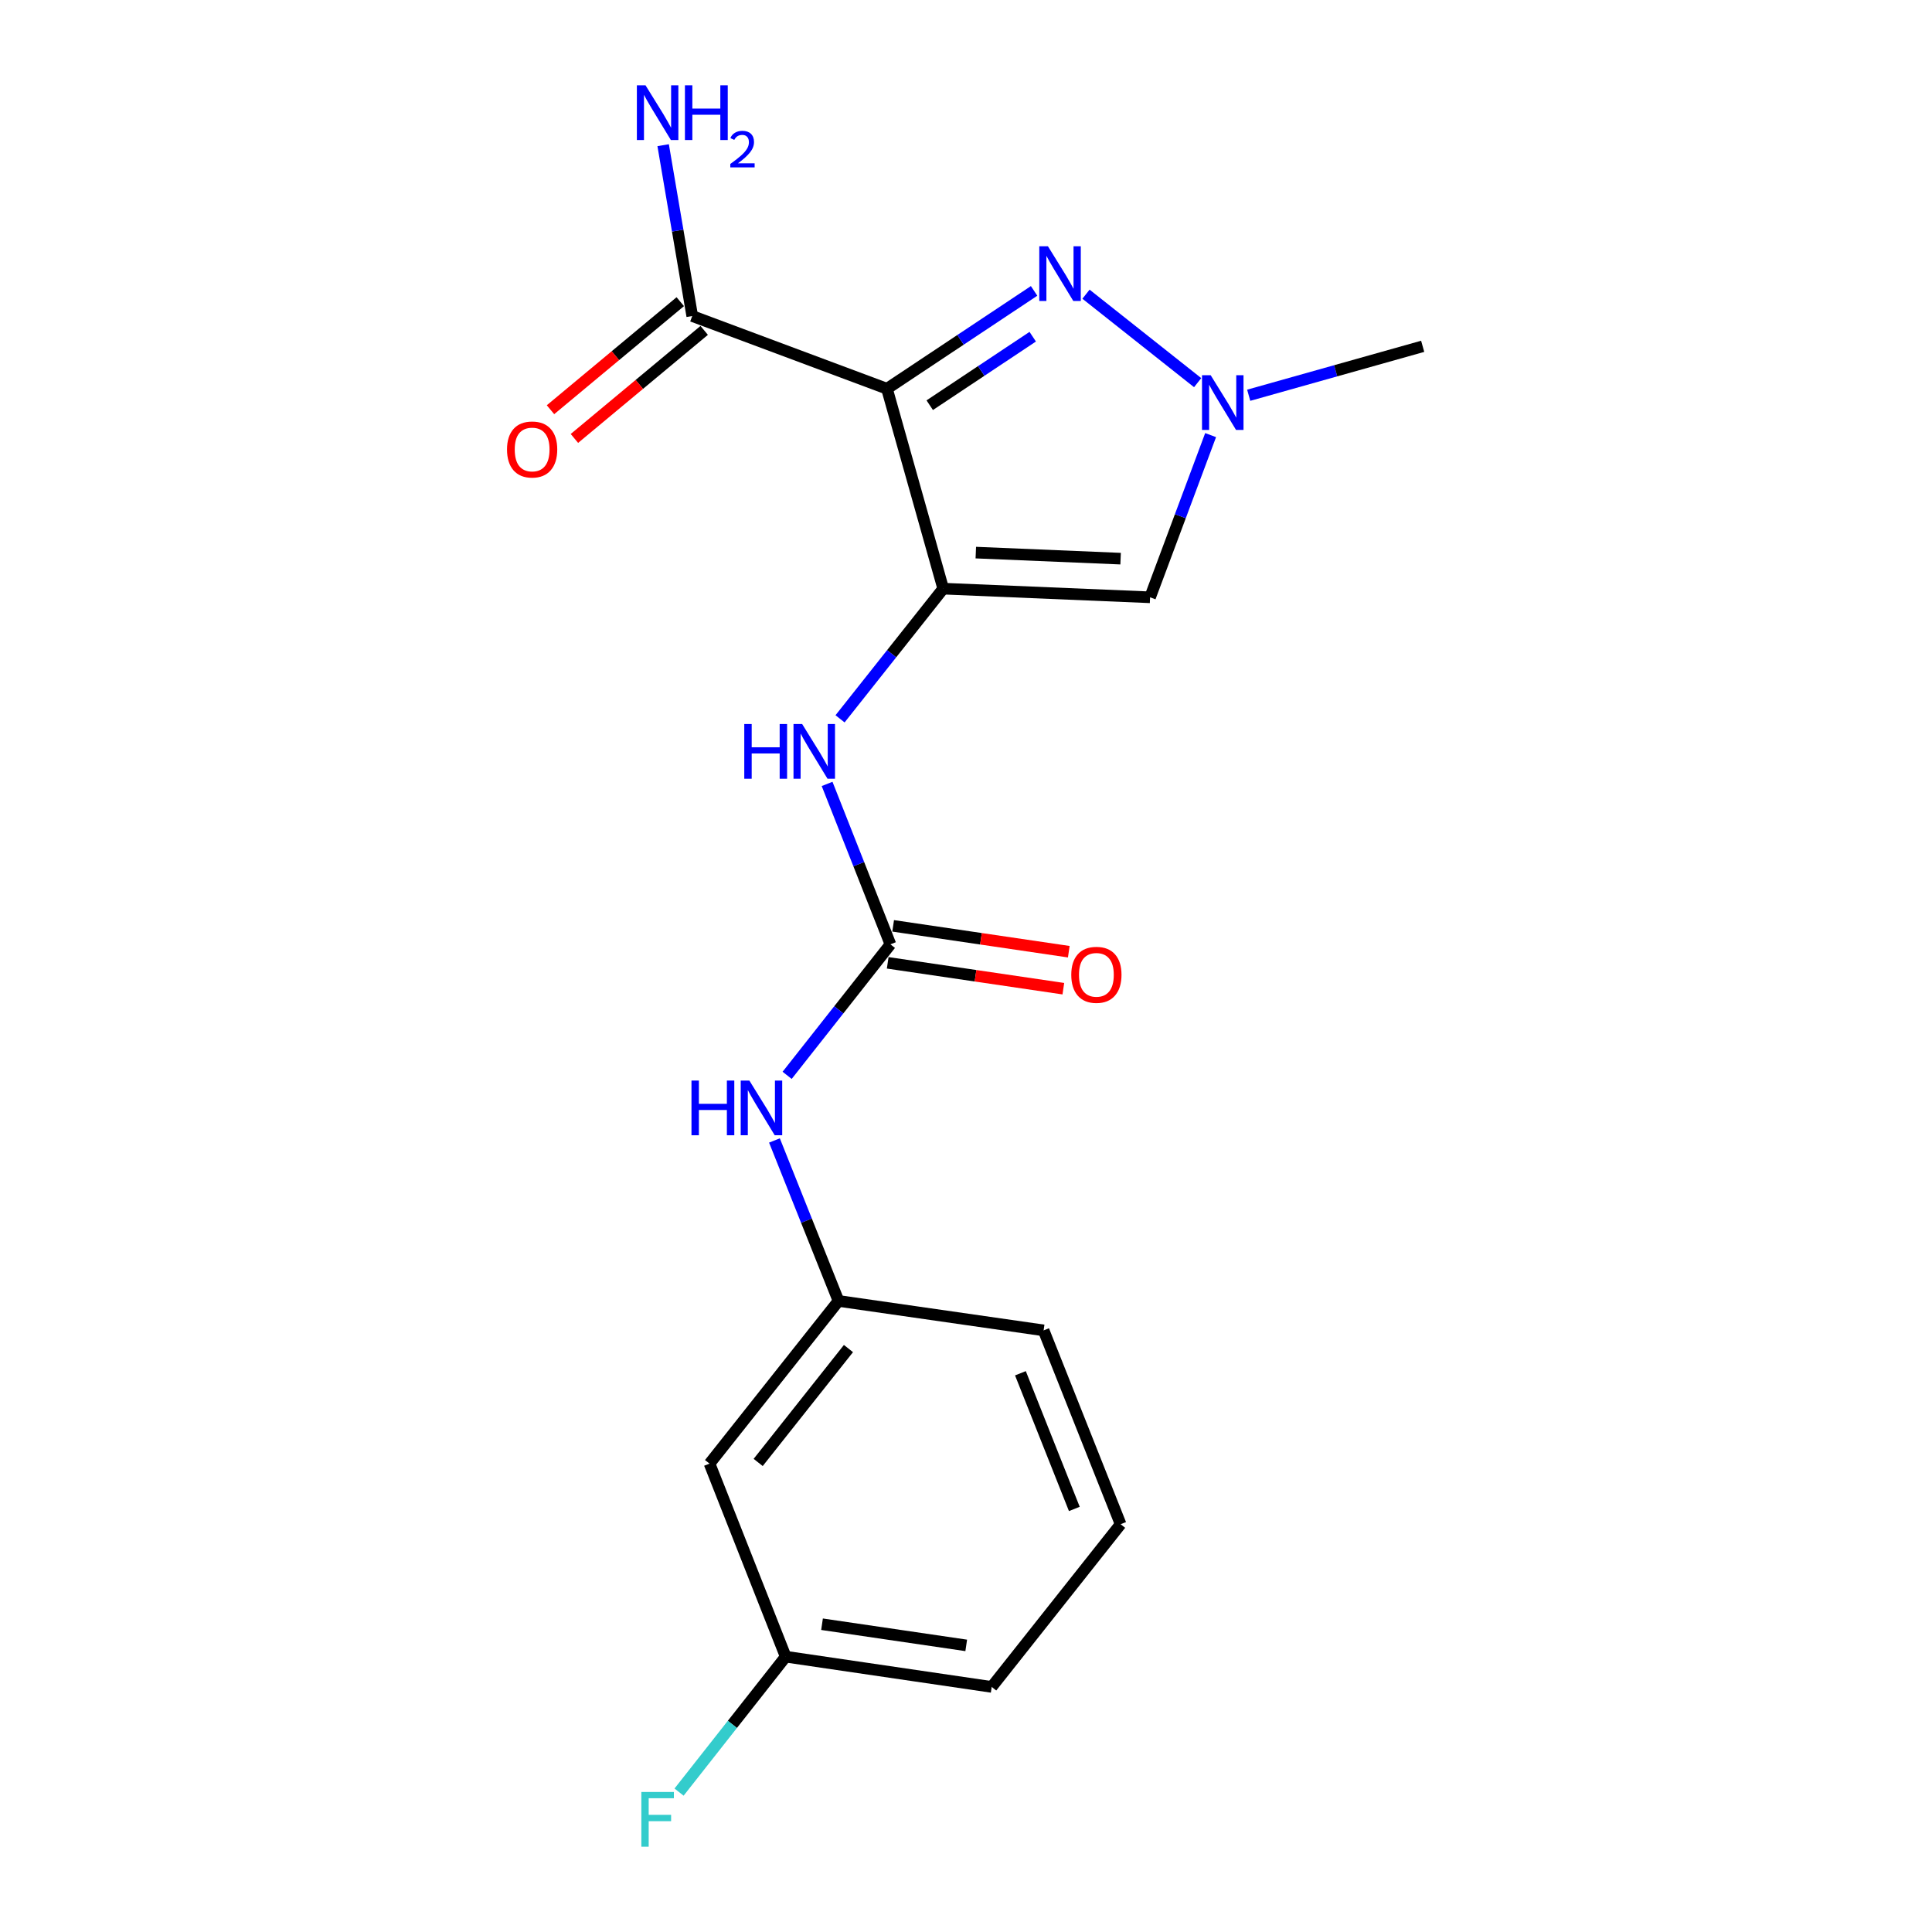 <?xml version='1.0' encoding='iso-8859-1'?>
<svg version='1.1' baseProfile='full'
              xmlns='http://www.w3.org/2000/svg'
                      xmlns:rdkit='http://www.rdkit.org/xml'
                      xmlns:xlink='http://www.w3.org/1999/xlink'
                  xml:space='preserve'
width='1000px' height='1000px' viewBox='0 0 1000 1000'>
<!-- END OF HEADER -->
<rect style='opacity:1.0;fill:#FFFFFF;stroke:none' width='1000' height='1000' x='0' y='0'> </rect>
<path class='bond-0' d='M 459.09,201.213 L 488.211,304.689' style='fill:none;fill-rule:evenodd;stroke:#000000;stroke-width:6px;stroke-linecap:butt;stroke-linejoin:miter;stroke-opacity:1' />
<path class='bond-1' d='M 459.09,201.213 L 497.169,175.891' style='fill:none;fill-rule:evenodd;stroke:#000000;stroke-width:6px;stroke-linecap:butt;stroke-linejoin:miter;stroke-opacity:1' />
<path class='bond-1' d='M 497.169,175.891 L 535.248,150.569' style='fill:none;fill-rule:evenodd;stroke:#0000FF;stroke-width:6px;stroke-linecap:butt;stroke-linejoin:miter;stroke-opacity:1' />
<path class='bond-1' d='M 481.228,209.728 L 507.883,192.003' style='fill:none;fill-rule:evenodd;stroke:#000000;stroke-width:6px;stroke-linecap:butt;stroke-linejoin:miter;stroke-opacity:1' />
<path class='bond-1' d='M 507.883,192.003 L 534.538,174.277' style='fill:none;fill-rule:evenodd;stroke:#0000FF;stroke-width:6px;stroke-linecap:butt;stroke-linejoin:miter;stroke-opacity:1' />
<path class='bond-6' d='M 459.09,201.213 L 358.301,163.578' style='fill:none;fill-rule:evenodd;stroke:#000000;stroke-width:6px;stroke-linecap:butt;stroke-linejoin:miter;stroke-opacity:1' />
<path class='bond-2' d='M 488.211,304.689 L 595.277,309.161' style='fill:none;fill-rule:evenodd;stroke:#000000;stroke-width:6px;stroke-linecap:butt;stroke-linejoin:miter;stroke-opacity:1' />
<path class='bond-2' d='M 505.078,286.027 L 580.025,289.158' style='fill:none;fill-rule:evenodd;stroke:#000000;stroke-width:6px;stroke-linecap:butt;stroke-linejoin:miter;stroke-opacity:1' />
<path class='bond-5' d='M 488.211,304.689 L 461.509,338.378' style='fill:none;fill-rule:evenodd;stroke:#000000;stroke-width:6px;stroke-linecap:butt;stroke-linejoin:miter;stroke-opacity:1' />
<path class='bond-5' d='M 461.509,338.378 L 434.808,372.066' style='fill:none;fill-rule:evenodd;stroke:#0000FF;stroke-width:6px;stroke-linecap:butt;stroke-linejoin:miter;stroke-opacity:1' />
<path class='bond-3' d='M 562.104,152.274 L 619.903,198.064' style='fill:none;fill-rule:evenodd;stroke:#0000FF;stroke-width:6px;stroke-linecap:butt;stroke-linejoin:miter;stroke-opacity:1' />
<path class='bond-19' d='M 595.277,309.161 L 610.945,267.186' style='fill:none;fill-rule:evenodd;stroke:#000000;stroke-width:6px;stroke-linecap:butt;stroke-linejoin:miter;stroke-opacity:1' />
<path class='bond-19' d='M 610.945,267.186 L 626.612,225.211' style='fill:none;fill-rule:evenodd;stroke:#0000FF;stroke-width:6px;stroke-linecap:butt;stroke-linejoin:miter;stroke-opacity:1' />
<path class='bond-15' d='M 646.329,204.584 L 691.353,191.917' style='fill:none;fill-rule:evenodd;stroke:#0000FF;stroke-width:6px;stroke-linecap:butt;stroke-linejoin:miter;stroke-opacity:1' />
<path class='bond-15' d='M 691.353,191.917 L 736.378,179.251' style='fill:none;fill-rule:evenodd;stroke:#000000;stroke-width:6px;stroke-linecap:butt;stroke-linejoin:miter;stroke-opacity:1' />
<path class='bond-4' d='M 460.885,488.788 L 444.495,447.273' style='fill:none;fill-rule:evenodd;stroke:#000000;stroke-width:6px;stroke-linecap:butt;stroke-linejoin:miter;stroke-opacity:1' />
<path class='bond-4' d='M 444.495,447.273 L 428.105,405.757' style='fill:none;fill-rule:evenodd;stroke:#0000FF;stroke-width:6px;stroke-linecap:butt;stroke-linejoin:miter;stroke-opacity:1' />
<path class='bond-7' d='M 460.885,488.788 L 434.152,522.693' style='fill:none;fill-rule:evenodd;stroke:#000000;stroke-width:6px;stroke-linecap:butt;stroke-linejoin:miter;stroke-opacity:1' />
<path class='bond-7' d='M 434.152,522.693 L 407.419,556.597' style='fill:none;fill-rule:evenodd;stroke:#0000FF;stroke-width:6px;stroke-linecap:butt;stroke-linejoin:miter;stroke-opacity:1' />
<path class='bond-8' d='M 459.476,498.36 L 504.931,505.052' style='fill:none;fill-rule:evenodd;stroke:#000000;stroke-width:6px;stroke-linecap:butt;stroke-linejoin:miter;stroke-opacity:1' />
<path class='bond-8' d='M 504.931,505.052 L 550.386,511.744' style='fill:none;fill-rule:evenodd;stroke:#FF0000;stroke-width:6px;stroke-linecap:butt;stroke-linejoin:miter;stroke-opacity:1' />
<path class='bond-8' d='M 462.294,479.217 L 507.749,485.909' style='fill:none;fill-rule:evenodd;stroke:#000000;stroke-width:6px;stroke-linecap:butt;stroke-linejoin:miter;stroke-opacity:1' />
<path class='bond-8' d='M 507.749,485.909 L 553.205,492.601' style='fill:none;fill-rule:evenodd;stroke:#FF0000;stroke-width:6px;stroke-linecap:butt;stroke-linejoin:miter;stroke-opacity:1' />
<path class='bond-10' d='M 352.111,156.143 L 318.524,184.105' style='fill:none;fill-rule:evenodd;stroke:#000000;stroke-width:6px;stroke-linecap:butt;stroke-linejoin:miter;stroke-opacity:1' />
<path class='bond-10' d='M 318.524,184.105 L 284.937,212.067' style='fill:none;fill-rule:evenodd;stroke:#FF0000;stroke-width:6px;stroke-linecap:butt;stroke-linejoin:miter;stroke-opacity:1' />
<path class='bond-10' d='M 364.491,171.013 L 330.904,198.975' style='fill:none;fill-rule:evenodd;stroke:#000000;stroke-width:6px;stroke-linecap:butt;stroke-linejoin:miter;stroke-opacity:1' />
<path class='bond-10' d='M 330.904,198.975 L 297.317,226.938' style='fill:none;fill-rule:evenodd;stroke:#FF0000;stroke-width:6px;stroke-linecap:butt;stroke-linejoin:miter;stroke-opacity:1' />
<path class='bond-12' d='M 358.301,163.578 L 350.773,119.362' style='fill:none;fill-rule:evenodd;stroke:#000000;stroke-width:6px;stroke-linecap:butt;stroke-linejoin:miter;stroke-opacity:1' />
<path class='bond-12' d='M 350.773,119.362 L 343.246,75.147' style='fill:none;fill-rule:evenodd;stroke:#0000FF;stroke-width:6px;stroke-linecap:butt;stroke-linejoin:miter;stroke-opacity:1' />
<path class='bond-9' d='M 400.855,590.302 L 417.433,631.831' style='fill:none;fill-rule:evenodd;stroke:#0000FF;stroke-width:6px;stroke-linecap:butt;stroke-linejoin:miter;stroke-opacity:1' />
<path class='bond-9' d='M 417.433,631.831 L 434.011,673.36' style='fill:none;fill-rule:evenodd;stroke:#000000;stroke-width:6px;stroke-linecap:butt;stroke-linejoin:miter;stroke-opacity:1' />
<path class='bond-11' d='M 434.011,673.36 L 367.255,757.573' style='fill:none;fill-rule:evenodd;stroke:#000000;stroke-width:6px;stroke-linecap:butt;stroke-linejoin:miter;stroke-opacity:1' />
<path class='bond-11' d='M 439.161,698.012 L 392.432,756.961' style='fill:none;fill-rule:evenodd;stroke:#000000;stroke-width:6px;stroke-linecap:butt;stroke-linejoin:miter;stroke-opacity:1' />
<path class='bond-17' d='M 434.011,673.36 L 540.174,688.603' style='fill:none;fill-rule:evenodd;stroke:#000000;stroke-width:6px;stroke-linecap:butt;stroke-linejoin:miter;stroke-opacity:1' />
<path class='bond-13' d='M 367.255,757.573 L 406.674,857.491' style='fill:none;fill-rule:evenodd;stroke:#000000;stroke-width:6px;stroke-linecap:butt;stroke-linejoin:miter;stroke-opacity:1' />
<path class='bond-14' d='M 406.674,857.491 L 379.077,892.539' style='fill:none;fill-rule:evenodd;stroke:#000000;stroke-width:6px;stroke-linecap:butt;stroke-linejoin:miter;stroke-opacity:1' />
<path class='bond-14' d='M 379.077,892.539 L 351.48,927.587' style='fill:none;fill-rule:evenodd;stroke:#33CCCC;stroke-width:6px;stroke-linecap:butt;stroke-linejoin:miter;stroke-opacity:1' />
<path class='bond-20' d='M 406.674,857.491 L 513.3,873.143' style='fill:none;fill-rule:evenodd;stroke:#000000;stroke-width:6px;stroke-linecap:butt;stroke-linejoin:miter;stroke-opacity:1' />
<path class='bond-20' d='M 425.478,840.695 L 500.117,851.651' style='fill:none;fill-rule:evenodd;stroke:#000000;stroke-width:6px;stroke-linecap:butt;stroke-linejoin:miter;stroke-opacity:1' />
<path class='bond-16' d='M 580.034,788.93 L 540.174,688.603' style='fill:none;fill-rule:evenodd;stroke:#000000;stroke-width:6px;stroke-linecap:butt;stroke-linejoin:miter;stroke-opacity:1' />
<path class='bond-16' d='M 556.073,781.025 L 528.171,710.796' style='fill:none;fill-rule:evenodd;stroke:#000000;stroke-width:6px;stroke-linecap:butt;stroke-linejoin:miter;stroke-opacity:1' />
<path class='bond-18' d='M 580.034,788.93 L 513.3,873.143' style='fill:none;fill-rule:evenodd;stroke:#000000;stroke-width:6px;stroke-linecap:butt;stroke-linejoin:miter;stroke-opacity:1' />
<path  class='atom-2' d='M 542.417 127.478
L 551.697 142.478
Q 552.617 143.958, 554.097 146.638
Q 555.577 149.318, 555.657 149.478
L 555.657 127.478
L 559.417 127.478
L 559.417 155.798
L 555.537 155.798
L 545.577 139.398
Q 544.417 137.478, 543.177 135.278
Q 541.977 133.078, 541.617 132.398
L 541.617 155.798
L 537.937 155.798
L 537.937 127.478
L 542.417 127.478
' fill='#0000FF'/>
<path  class='atom-4' d='M 626.641 194.201
L 635.921 209.201
Q 636.841 210.681, 638.321 213.361
Q 639.801 216.041, 639.881 216.201
L 639.881 194.201
L 643.641 194.201
L 643.641 222.521
L 639.761 222.521
L 629.801 206.121
Q 628.641 204.201, 627.401 202.001
Q 626.201 199.801, 625.841 199.121
L 625.841 222.521
L 622.161 222.521
L 622.161 194.201
L 626.641 194.201
' fill='#0000FF'/>
<path  class='atom-6' d='M 385.235 374.753
L 389.075 374.753
L 389.075 386.793
L 403.555 386.793
L 403.555 374.753
L 407.395 374.753
L 407.395 403.073
L 403.555 403.073
L 403.555 389.993
L 389.075 389.993
L 389.075 403.073
L 385.235 403.073
L 385.235 374.753
' fill='#0000FF'/>
<path  class='atom-6' d='M 415.195 374.753
L 424.475 389.753
Q 425.395 391.233, 426.875 393.913
Q 428.355 396.593, 428.435 396.753
L 428.435 374.753
L 432.195 374.753
L 432.195 403.073
L 428.315 403.073
L 418.355 386.673
Q 417.195 384.753, 415.955 382.553
Q 414.755 380.353, 414.395 379.673
L 414.395 403.073
L 410.715 403.073
L 410.715 374.753
L 415.195 374.753
' fill='#0000FF'/>
<path  class='atom-8' d='M 357.909 559.293
L 361.749 559.293
L 361.749 571.333
L 376.229 571.333
L 376.229 559.293
L 380.069 559.293
L 380.069 587.613
L 376.229 587.613
L 376.229 574.533
L 361.749 574.533
L 361.749 587.613
L 357.909 587.613
L 357.909 559.293
' fill='#0000FF'/>
<path  class='atom-8' d='M 387.869 559.293
L 397.149 574.293
Q 398.069 575.773, 399.549 578.453
Q 401.029 581.133, 401.109 581.293
L 401.109 559.293
L 404.869 559.293
L 404.869 587.613
L 400.989 587.613
L 391.029 571.213
Q 389.869 569.293, 388.629 567.093
Q 387.429 564.893, 387.069 564.213
L 387.069 587.613
L 383.389 587.613
L 383.389 559.293
L 387.869 559.293
' fill='#0000FF'/>
<path  class='atom-9' d='M 554.489 504.563
Q 554.489 497.763, 557.849 493.963
Q 561.209 490.163, 567.489 490.163
Q 573.769 490.163, 577.129 493.963
Q 580.489 497.763, 580.489 504.563
Q 580.489 511.443, 577.089 515.363
Q 573.689 519.243, 567.489 519.243
Q 561.249 519.243, 557.849 515.363
Q 554.489 511.483, 554.489 504.563
M 567.489 516.043
Q 571.809 516.043, 574.129 513.163
Q 576.489 510.243, 576.489 504.563
Q 576.489 499.003, 574.129 496.203
Q 571.809 493.363, 567.489 493.363
Q 563.169 493.363, 560.809 496.163
Q 558.489 498.963, 558.489 504.563
Q 558.489 510.283, 560.809 513.163
Q 563.169 516.043, 567.489 516.043
' fill='#FF0000'/>
<path  class='atom-11' d='M 262.431 232.65
Q 262.431 225.85, 265.791 222.05
Q 269.151 218.25, 275.431 218.25
Q 281.711 218.25, 285.071 222.05
Q 288.431 225.85, 288.431 232.65
Q 288.431 239.53, 285.031 243.45
Q 281.631 247.33, 275.431 247.33
Q 269.191 247.33, 265.791 243.45
Q 262.431 239.57, 262.431 232.65
M 275.431 244.13
Q 279.751 244.13, 282.071 241.25
Q 284.431 238.33, 284.431 232.65
Q 284.431 227.09, 282.071 224.29
Q 279.751 221.45, 275.431 221.45
Q 271.111 221.45, 268.751 224.25
Q 266.431 227.05, 266.431 232.65
Q 266.431 238.37, 268.751 241.25
Q 271.111 244.13, 275.431 244.13
' fill='#FF0000'/>
<path  class='atom-13' d='M 334.121 44.157
L 343.401 59.157
Q 344.321 60.637, 345.801 63.317
Q 347.281 65.997, 347.361 66.157
L 347.361 44.157
L 351.121 44.157
L 351.121 72.477
L 347.241 72.477
L 337.281 56.077
Q 336.121 54.157, 334.881 51.957
Q 333.681 49.757, 333.321 49.077
L 333.321 72.477
L 329.641 72.477
L 329.641 44.157
L 334.121 44.157
' fill='#0000FF'/>
<path  class='atom-13' d='M 354.521 44.157
L 358.361 44.157
L 358.361 56.197
L 372.841 56.197
L 372.841 44.157
L 376.681 44.157
L 376.681 72.477
L 372.841 72.477
L 372.841 59.397
L 358.361 59.397
L 358.361 72.477
L 354.521 72.477
L 354.521 44.157
' fill='#0000FF'/>
<path  class='atom-13' d='M 378.054 71.484
Q 378.74 69.715, 380.377 68.738
Q 382.014 67.735, 384.284 67.735
Q 387.109 67.735, 388.693 69.266
Q 390.277 70.797, 390.277 73.516
Q 390.277 76.288, 388.218 78.876
Q 386.185 81.463, 381.961 84.525
L 390.594 84.525
L 390.594 86.637
L 378.001 86.637
L 378.001 84.868
Q 381.486 82.387, 383.545 80.539
Q 385.631 78.691, 386.634 77.028
Q 387.637 75.364, 387.637 73.648
Q 387.637 71.853, 386.739 70.85
Q 385.842 69.847, 384.284 69.847
Q 382.779 69.847, 381.776 70.454
Q 380.773 71.061, 380.06 72.408
L 378.054 71.484
' fill='#0000FF'/>
<path  class='atom-15' d='M 331.961 927.523
L 348.801 927.523
L 348.801 930.763
L 335.761 930.763
L 335.761 939.363
L 347.361 939.363
L 347.361 942.643
L 335.761 942.643
L 335.761 955.843
L 331.961 955.843
L 331.961 927.523
' fill='#33CCCC'/>
</svg>
